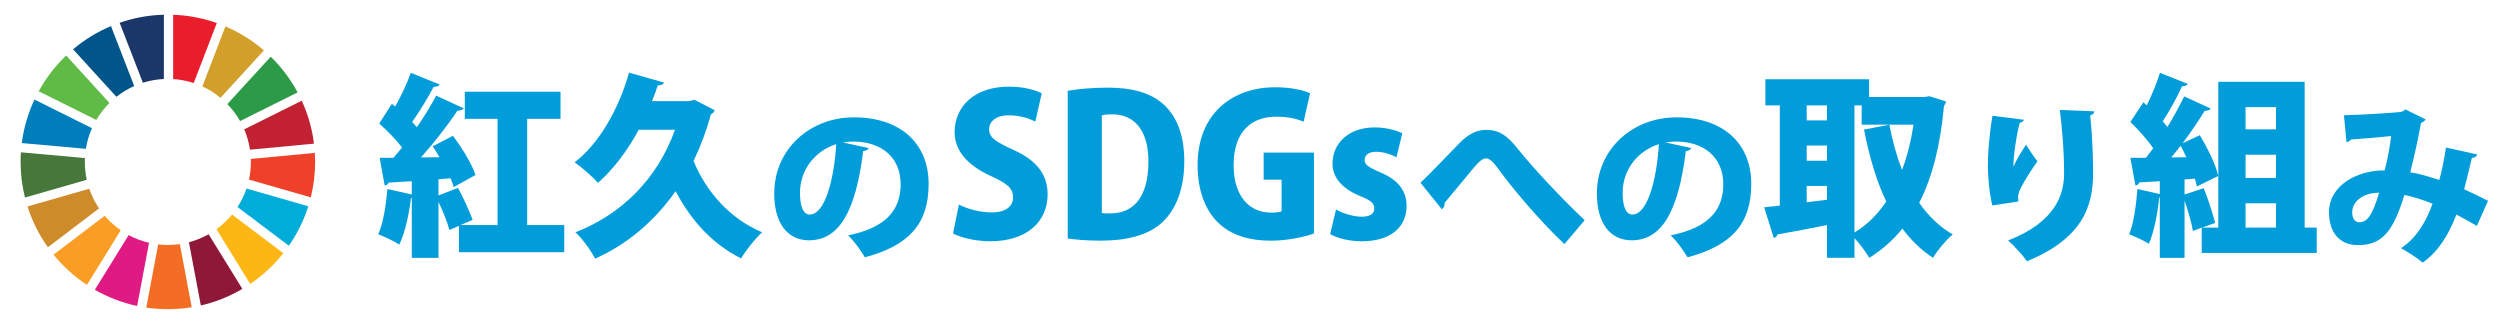 <?xml version="1.0" encoding="utf-8"?>
<!-- Generator: Adobe Illustrator 16.0.0, SVG Export Plug-In . SVG Version: 6.00 Build 0)  -->
<!DOCTYPE svg PUBLIC "-//W3C//DTD SVG 1.1//EN" "http://www.w3.org/Graphics/SVG/1.1/DTD/svg11.dtd">
<svg version="1.1" id="レイヤー_1" xmlns="http://www.w3.org/2000/svg" xmlns:xlink="http://www.w3.org/1999/xlink" x="0px"
	 y="0px" width="524px" height="67.891px" viewBox="0 0 524 67.891" enable-background="new 0 0 524 67.891" xml:space="preserve">
<g>
	<path fill="#5FBA46" d="M20.174,25.14c0.767-1.305,1.698-2.5,2.767-3.56l-9.072-9.947c-2.283,2.18-4.228,4.711-5.76,7.497
		L20.174,25.14z"/>
	<path fill="#D19F2A" d="M42.413,18.113c1.374,0.628,2.653,1.431,3.805,2.384l9.098-9.933c-2.397-2.067-5.115-3.772-8.064-5.03
		L42.413,18.113z"/>
	<path fill="#C22033" d="M63.247,21.104L51.19,27.115c0.577,1.344,0.985,2.771,1.207,4.259l13.413-1.266
		C65.415,26.932,64.534,23.906,63.247,21.104"/>
	<path fill="#2D9A47" d="M50.325,25.372l12.057-6.01c-1.495-2.775-3.397-5.295-5.634-7.481l-9.098,9.932
		C48.687,22.875,49.586,24.073,50.325,25.372"/>
	<path fill="#48773C" d="M17.778,33.94c0-0.271,0.009-0.543,0.021-0.813l-13.417-1.2c-0.041,0.666-0.067,1.336-0.067,2.013
		c0,2.573,0.319,5.071,0.914,7.462l12.957-3.717C17.921,36.479,17.778,35.227,17.778,33.94"/>
	<path fill="#FDB714" d="M48.636,44.967c-0.953,1.162-2.054,2.195-3.272,3.076l7.083,11.47c2.629-1.78,4.97-3.958,6.937-6.44
		L48.636,44.967z"/>
	<path fill="#EF412A" d="M52.584,33.94c0,1.269-0.135,2.509-0.398,3.7l12.955,3.724c0.592-2.378,0.907-4.867,0.907-7.424
		c0-0.636-0.021-1.267-0.061-1.894l-13.415,1.264C52.581,33.522,52.584,33.729,52.584,33.94"/>
	<path fill="#F99D25" d="M21.943,45.223l-10.722,8.149c1.995,2.456,4.357,4.597,7.003,6.345l7.083-11.456
		C24.058,47.398,22.928,46.375,21.943,45.223"/>
	<path fill="#007DBB" d="M17.995,31.193c0.24-1.516,0.68-2.966,1.284-4.322L7.228,20.865c-1.332,2.833-2.246,5.902-2.661,9.124
		L17.995,31.193z"/>
	<path fill="#8F1838" d="M50.8,60.551l-7.074-11.453c-1.285,0.725-2.669,1.295-4.127,1.677l2.496,13.249
		C45.2,63.31,48.129,62.125,50.8,60.551"/>
	<path fill="#00ADD8" d="M51.67,39.518c-0.47,1.377-1.104,2.678-1.884,3.877l10.759,8.114c1.746-2.513,3.127-5.293,4.07-8.272
		L51.67,39.518z"/>
	<path fill="#F36E24" d="M37.692,51.16c-0.818,0.118-1.658,0.184-2.511,0.184c-0.686,0-1.361-0.042-2.026-0.12l-2.495,13.25
		c1.477,0.217,2.986,0.331,4.521,0.331c1.704,0,3.375-0.139,5.004-0.406L37.692,51.16z"/>
	<path fill="#EA1D2D" d="M36.293,16.571c1.495,0.096,2.938,0.379,4.308,0.832l4.837-12.577c-2.876-1.016-5.949-1.618-9.145-1.73
		V16.571z"/>
	<path fill="#E01A83" d="M31.238,50.893c-1.509-0.352-2.943-0.898-4.272-1.615L19.879,60.74c2.725,1.559,5.706,2.715,8.866,3.389
		L31.238,50.893z"/>
	<path fill="#1B3668" d="M29.95,17.34c1.398-0.441,2.871-0.71,4.397-0.78V3.086c-3.239,0.084-6.352,0.675-9.27,1.687L29.95,17.34z"
		/>
	<path fill="#CD8B2A" d="M20.763,43.675c-0.855-1.263-1.552-2.646-2.053-4.116L5.763,43.273c0.98,3.09,2.433,5.969,4.276,8.551
		L20.763,43.675z"/>
	<path fill="#00558A" d="M24.398,20.289c1.137-0.901,2.39-1.662,3.732-2.258l-4.869-12.56c-2.899,1.217-5.572,2.866-7.941,4.863
		L24.398,20.289z"/>
</g>
<g>
	<path fill="#009DDA" d="M110.502,47.178h7.764v5.68H96.2v-5.516L94.197,48.2c-0.409-1.594-1.348-3.882-2.288-5.884v11.728h-5.598
		V41.498h-0.164c-0.409,3.31-1.226,7.274-2.452,9.767c-1.104-0.736-3.106-1.635-4.414-2.166c1.022-2.248,1.635-6.088,1.921-9.48
		l5.108,1.144v-2.779c-1.839,0.123-3.515,0.205-4.863,0.286c-0.123,0.409-0.491,0.572-0.817,0.613l-1.063-5.802h2.901l1.798-2.166
		c-1.267-1.675-3.187-3.596-4.781-5.026l2.656-4.127l0.695,0.572c1.267-2.289,2.493-4.904,3.269-7.069l6.048,2.452
		c-0.164,0.327-0.654,0.49-1.267,0.49c-1.145,2.207-2.942,5.149-4.495,7.355l0.98,1.104c1.553-2.248,2.983-4.577,4.045-6.62
		l5.762,2.656c-0.204,0.327-0.694,0.49-1.308,0.49c-1.961,2.983-4.862,6.702-7.641,9.807l3.882-0.041
		c-0.449-0.817-0.94-1.594-1.43-2.289l4.25-2.207c1.879,2.493,3.963,5.884,4.74,8.213l-4.577,2.534
		c-0.163-0.572-0.368-1.185-0.654-1.839l-2.533,0.204v3.392l4.086-1.594c1.144,2.125,2.411,4.863,3.064,6.702l-2.534,1.104h7.764
		V24.908h-6.865v-5.68h20.063v5.68h-6.987V47.178z"/>
	<path fill="#009DDA" d="M145.528,20.903l4.291,2.207c-0.163,0.368-0.449,0.695-0.817,0.858c-0.94,3.474-2.166,6.743-3.637,9.767
		c2.656,6.456,7.6,12.095,14.384,14.956c-1.431,1.267-3.433,3.8-4.414,5.476c-6.088-3.064-10.461-7.927-13.73-14.098
		c-4.454,6.375-10.297,11.237-16.876,14.139c-0.776-1.553-2.778-4.373-4.127-5.517c9.562-3.718,17.122-11.033,20.881-21.494h-7.601
		c-2.37,4.372-5.271,8.254-8.54,11.115c-1.104-1.226-3.433-3.269-4.904-4.291c5.108-3.882,9.317-11.237,11.401-18.797l7.355,2.084
		c-0.164,0.368-0.654,0.654-1.308,0.572c-0.368,1.103-0.776,2.207-1.226,3.31h7.805L145.528,20.903z"/>
	<path fill="#009DDA" d="M182.079,31.037c-0.145,0.324-0.613,0.612-1.152,0.612c-1.584,12.851-5.111,18.718-11.375,18.718
		c-4.355,0-7.271-3.419-7.271-9.791c0-9.467,7.632-15.982,16.666-15.982c10.115,0,15.695,5.759,15.695,13.93
		c0,8.423-4.104,12.922-13.355,15.406c-0.828-1.332-2.016-3.131-3.527-4.607c8.172-1.62,11.015-5.507,11.015-10.69
		c0-5.759-4.14-8.963-9.935-8.963c-0.756,0-1.439,0.072-2.16,0.18L182.079,31.037z M175.275,30.209
		c-4.607,1.476-7.595,5.543-7.595,10.15c0,2.628,0.539,4.607,2.051,4.607C172.827,44.967,174.807,37.912,175.275,30.209z"/>
	<path fill="#009DDA" d="M217.005,25.48c-1.144-0.572-3.024-1.308-5.558-1.308c-2.778,0-4.127,1.348-4.127,2.901
		c0,1.757,1.308,2.615,5.148,4.372c5.026,2.248,7.111,5.353,7.111,9.276c0,5.762-4.373,9.848-12.015,9.848
		c-3.187,0-6.333-0.817-7.805-1.635l1.226-6.047c1.676,0.858,4.332,1.634,6.865,1.634c3.023,0,4.495-1.308,4.495-3.187
		c0-1.921-1.431-2.983-4.699-4.454c-4.985-2.289-7.56-5.394-7.56-9.153c0-5.354,4.086-9.562,11.4-9.562
		c3.023,0,5.354,0.654,6.865,1.389L217.005,25.48z"/>
	<path fill="#009DDA" d="M223.792,19.023c2.165-0.368,5.148-0.654,8.295-0.654c5.23,0,8.663,1.021,11.319,3.105
		c3.064,2.493,4.821,6.498,4.821,12.3c0,6.743-2.329,10.87-4.944,13.117c-2.819,2.411-7.109,3.555-12.586,3.555
		c-3.064,0-5.394-0.245-6.905-0.45V19.023z M230.944,44.645c0.449,0.082,1.144,0.082,1.716,0.082
		c4.699,0.041,8.05-3.106,8.05-10.911c0-6.579-3.023-9.848-7.56-9.848c-1.021,0-1.716,0.082-2.206,0.205V44.645z"/>
	<path fill="#009DDA" d="M275.406,48.935c-1.879,0.695-5.557,1.512-8.948,1.512c-4.985,0-8.582-1.308-11.115-3.759
		c-2.86-2.738-4.331-7.11-4.331-12.055c0-10.911,7.396-16.345,16.264-16.345c3.31,0,5.925,0.613,7.314,1.267l-1.349,5.966
		c-1.39-0.613-3.105-1.062-5.762-1.062c-5.067,0-8.908,2.983-8.908,10.175c0,6.702,3.474,9.93,7.805,9.93
		c1.021,0,1.839-0.082,2.247-0.286v-6.62h-3.759v-5.68h10.542V48.935z"/>
	<path fill="#009DDA" d="M292.696,32.958c-0.98-0.531-2.615-1.145-4.249-1.145c-1.594,0-2.411,0.695-2.411,1.716
		c0,0.94,0.694,1.512,3.228,2.575c4.005,1.675,5.517,4.045,5.558,6.987c0,4.74-3.596,7.478-9.398,7.478
		c-2.574,0-5.148-0.613-6.62-1.512l1.227-5.148c1.144,0.694,3.514,1.512,5.353,1.512c1.798,0,2.656-0.613,2.656-1.716
		c0-1.103-0.653-1.675-2.982-2.615c-4.414-1.839-5.762-4.413-5.762-6.783c0-4.332,3.432-7.601,8.826-7.601
		c2.37,0,4.413,0.572,5.803,1.226L292.696,32.958z"/>
	<path fill="#009DDA" d="M297.735,38.308c2.34-2.231,6.479-6.587,8.172-8.315c1.907-1.943,3.635-2.771,5.579-2.771
		c2.771,0,4.463,1.224,6.659,3.996c2.627,3.312,8.675,9.935,14.002,14.938l-4.247,5.003c-4.572-4.248-10.259-10.979-12.455-13.894
		c-2.016-2.664-2.844-4.068-4.031-4.068c-0.899,0-1.943,1.224-3.959,3.708c-1.152,1.404-3.276,3.959-4.644,5.58
		c0,0.792-0.252,1.08-0.612,1.368L297.735,38.308z"/>
	<path fill="#009DDA" d="M354.504,31.037c-0.144,0.324-0.611,0.612-1.151,0.612c-1.584,12.851-5.111,18.718-11.375,18.718
		c-4.355,0-7.271-3.419-7.271-9.791c0-9.467,7.631-15.982,16.666-15.982c10.114,0,15.693,5.759,15.693,13.93
		c0,8.423-4.104,12.922-13.354,15.406c-0.827-1.332-2.016-3.131-3.527-4.607c8.171-1.62,11.015-5.507,11.015-10.69
		c0-5.759-4.14-8.963-9.935-8.963c-0.756,0-1.439,0.072-2.16,0.18L354.504,31.037z M347.702,30.209
		c-4.607,1.476-7.595,5.543-7.595,10.15c0,2.628,0.539,4.607,2.052,4.607C345.253,44.967,347.234,37.912,347.702,30.209z"/>
	<path fill="#009DDA" d="M404.386,20.167l3.515,1.104c-0.082,0.368-0.286,0.695-0.45,0.98c-0.735,8.132-2.41,14.833-5.189,20.268
		c1.921,2.738,4.209,4.985,7.028,6.62c-1.349,1.103-3.228,3.351-4.127,4.903c-2.533-1.634-4.617-3.718-6.415-6.129
		c-1.962,2.411-4.25,4.454-6.947,6.129c-0.735-1.226-1.961-2.942-3.105-4.127v4.127h-5.762v-6.865
		c-3.923,0.776-7.683,1.512-10.379,1.961c-0.082,0.409-0.449,0.694-0.776,0.735l-2.003-6.416c0.981-0.082,2.084-0.245,3.27-0.368
		V22.088h-3.024v-5.476h21.739v3.718h11.605L404.386,20.167z M382.933,22.088h-4.25v3.146h4.25V22.088z M378.683,30.506v3.188h4.25
		v-3.188H378.683z M378.683,42.397l4.25-0.531v-2.901h-4.25V42.397z M388.695,22.088v26.643c2.615-1.553,4.822-3.759,6.661-6.497
		c-2.084-4.373-3.556-9.439-4.659-15.079l5.313-1.021c0.613,3.31,1.512,6.538,2.656,9.48c1.104-2.86,1.88-6.047,2.411-9.48h-10.87
		v-4.045H388.695z"/>
	<path fill="#009DDA" d="M417.588,43.06c-0.684-2.771-0.899-6.119-0.936-8.315c0-2.304,0.252-6.227,0.972-10.475l6.587,0.828
		c-0.107,0.396-0.54,0.576-0.863,0.648c-0.72,2.52-1.368,7.199-1.332,9.106h0.036c0.647-1.476,1.8-3.312,2.627-4.535
		c0.54,0.972,1.765,2.771,2.376,3.492c-2.123,2.952-3.671,5.723-3.923,6.587c-0.108,0.396-0.145,0.648-0.145,0.936
		s0.036,0.54,0.072,0.9L417.588,43.06z M438.97,23.334c-0.036,0.396-0.324,0.684-0.864,0.864c0.288,2.7,0.612,7.307,0.612,12.094
		c-0.036,6.947-2.124,13.606-13.858,18.466c-0.756-1.116-2.808-3.348-3.96-4.355c9.899-3.852,11.734-9.611,11.734-14.038
		c0-5.255-0.504-10.223-0.899-13.318L438.97,23.334z"/>
	<path fill="#009DDA" d="M483.054,47.709h2.533v5.312h-24.108v-5.312l-1.839,0.694c-0.286-1.675-1.021-4.208-1.758-6.375v12.014
		h-5.189V41.375h-0.122c-0.327,3.31-1.063,7.233-2.166,9.726c-1.063-0.695-2.942-1.512-4.127-2.002
		c0.939-2.248,1.471-6.088,1.716-9.48l4.699,1.062v-2.697c-1.594,0.082-3.064,0.205-4.29,0.245c-0.123,0.45-0.49,0.613-0.817,0.654
		l-1.063-5.802h3.269c0.491-0.654,1.021-1.308,1.513-2.002c-1.186-1.798-3.146-3.923-4.781-5.517l2.737-4.127l0.695,0.654
		c1.104-2.207,2.125-4.781,2.778-6.824l5.844,2.329c-0.204,0.327-0.613,0.49-1.227,0.49c-0.98,2.207-2.615,5.149-4.045,7.355
		c0.368,0.409,0.694,0.817,0.98,1.185c1.349-2.207,2.574-4.454,3.515-6.416l5.558,2.534c-0.164,0.327-0.613,0.49-1.268,0.49
		c-1.226,2.043-2.86,4.454-4.617,6.783l3.596-1.675c1.635,2.656,3.351,6.17,3.882,8.541l-4.494,2.207
		c-0.082-0.491-0.245-1.063-0.409-1.635l-2.166,0.164v3.146l4.005-1.308c0.94,2.288,1.921,5.312,2.411,7.273l-2.778,0.981h3.432
		V17.144h18.103V47.709z M458.25,32.958c-0.368-0.858-0.776-1.676-1.185-2.411c-0.654,0.817-1.308,1.675-1.962,2.452L458.25,32.958z
		 M477.047,22.456h-6.374v4.658h6.374V22.456z M477.047,37.289v-4.862h-6.374v4.862H477.047z M470.673,42.602v5.108h6.374v-5.108
		H470.673z"/>
	<path fill="#009DDA" d="M519.223,32.369c-0.144,0.468-0.575,0.72-1.115,0.72c-0.396,1.728-1.044,4.428-1.62,6.587
		c1.512,0.684,3.384,1.583,5.004,2.412l-2.34,5.255c-1.512-0.864-2.916-1.62-4.284-2.376c-1.655,4.32-3.887,7.883-7.091,10.079
		c-1.08-0.972-3.203-2.304-4.535-3.024c3.096-2.016,5.147-5.255,6.623-9.323c-2.16-0.864-4.104-1.476-5.903-1.836
		c-2.447,7.991-4.859,10.511-9.755,10.511c-4.031,0-6.047-2.879-6.047-6.875c0-5.759,6.119-8.855,11.662-8.783
		c0.612-2.232,1.08-4.932,1.368-7.199c-1.764,0.18-5.651,0.54-8.387,0.72c-0.252,0.324-0.576,0.468-0.973,0.576l-0.539-5.651
		c4.319-0.108,10.402-0.54,11.878-0.684c0.396-0.072,0.756-0.324,1.008-0.54l4.248,2.087c-0.181,0.288-0.576,0.576-0.973,0.756
		c-0.504,2.808-1.512,7.487-2.268,10.331c1.98,0.288,3.96,0.936,6.084,1.62c0.504-1.692,1.079-4.5,1.403-6.803L519.223,32.369z
		 M498.67,40.396c-3.312,0-5.651,1.764-5.651,4.14c0,1.224,0.576,2.052,1.476,2.052C496.403,46.587,497.375,44.607,498.67,40.396z"
		/>
</g>
</svg>
